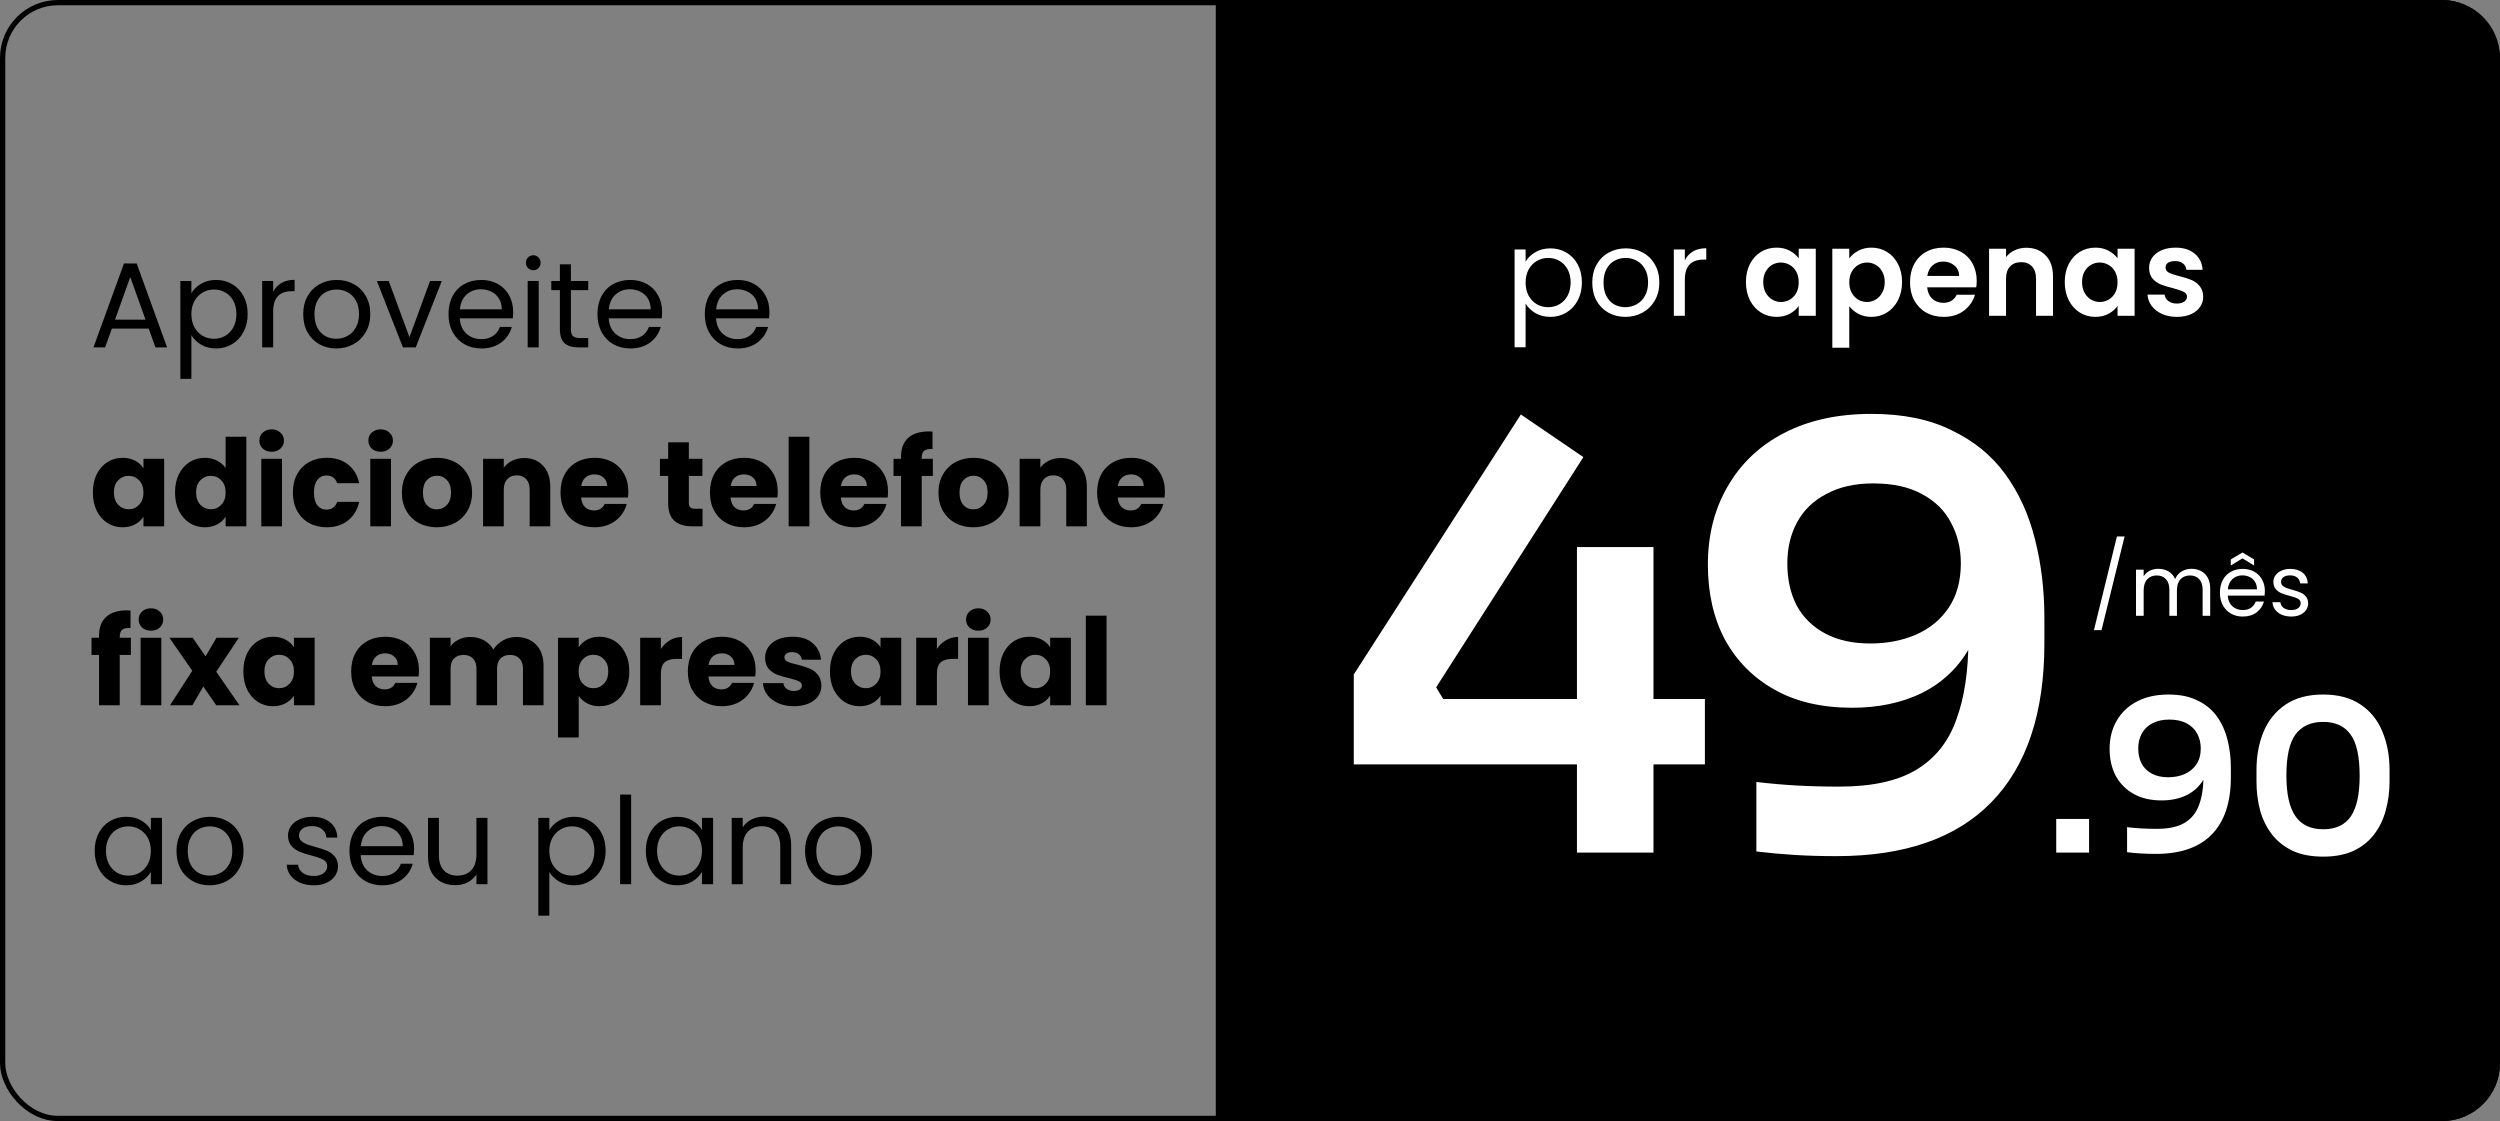 <?xml version="1.0" encoding="UTF-8"?> <svg xmlns="http://www.w3.org/2000/svg" width="475" height="213" viewBox="0 0 475 213" fill="none"><rect x="0" y="0" width="475" height="213" fill="#808080" stroke="none"/><rect x="0.5" y="0.5" width="474" height="212" rx="10.5" stroke="black"></rect><path d="M231.5 0.5H464C469.799 0.5 474.5 5.201 474.5 11V202C474.5 207.799 469.799 212.5 464 212.5H231.5V0.5Z" fill="black" stroke="black"></path><path d="M28.247 62.435H21.255L19.967 66H17.759L23.555 50.061H25.97L31.743 66H29.535L28.247 62.435ZM27.649 60.733L24.751 52.637L21.853 60.733H27.649ZM36.362 55.719C36.776 54.998 37.389 54.4 38.202 53.925C39.03 53.434 39.988 53.189 41.077 53.189C42.196 53.189 43.208 53.457 44.113 53.994C45.033 54.531 45.754 55.29 46.275 56.271C46.796 57.237 47.057 58.364 47.057 59.652C47.057 60.925 46.796 62.059 46.275 63.056C45.754 64.053 45.033 64.827 44.113 65.379C43.208 65.931 42.196 66.207 41.077 66.207C40.004 66.207 39.053 65.969 38.225 65.494C37.412 65.003 36.791 64.398 36.362 63.677V71.98H34.269V53.396H36.362V55.719ZM44.918 59.652C44.918 58.701 44.726 57.873 44.343 57.168C43.96 56.463 43.438 55.926 42.779 55.558C42.135 55.19 41.422 55.006 40.64 55.006C39.873 55.006 39.16 55.198 38.501 55.581C37.857 55.949 37.336 56.493 36.937 57.214C36.554 57.919 36.362 58.74 36.362 59.675C36.362 60.626 36.554 61.461 36.937 62.182C37.336 62.887 37.857 63.432 38.501 63.815C39.16 64.183 39.873 64.367 40.64 64.367C41.422 64.367 42.135 64.183 42.779 63.815C43.438 63.432 43.96 62.887 44.343 62.182C44.726 61.461 44.918 60.618 44.918 59.652ZM51.905 55.443C52.273 54.722 52.794 54.163 53.469 53.764C54.159 53.365 54.995 53.166 55.976 53.166V55.328H55.424C53.078 55.328 51.905 56.601 51.905 59.146V66H49.812V53.396H51.905V55.443ZM63.889 66.207C62.708 66.207 61.635 65.939 60.669 65.402C59.718 64.865 58.967 64.106 58.415 63.125C57.878 62.128 57.61 60.978 57.61 59.675C57.61 58.387 57.886 57.252 58.438 56.271C59.005 55.274 59.772 54.515 60.738 53.994C61.704 53.457 62.785 53.189 63.981 53.189C65.177 53.189 66.258 53.457 67.224 53.994C68.19 54.515 68.949 55.267 69.501 56.248C70.068 57.229 70.352 58.372 70.352 59.675C70.352 60.978 70.061 62.128 69.478 63.125C68.911 64.106 68.136 64.865 67.155 65.402C66.174 65.939 65.085 66.207 63.889 66.207ZM63.889 64.367C64.64 64.367 65.346 64.191 66.005 63.838C66.664 63.485 67.193 62.956 67.592 62.251C68.006 61.546 68.213 60.687 68.213 59.675C68.213 58.663 68.014 57.804 67.615 57.099C67.216 56.394 66.695 55.872 66.051 55.535C65.407 55.182 64.709 55.006 63.958 55.006C63.191 55.006 62.486 55.182 61.842 55.535C61.213 55.872 60.707 56.394 60.324 57.099C59.941 57.804 59.749 58.663 59.749 59.675C59.749 60.702 59.933 61.569 60.301 62.274C60.684 62.979 61.19 63.508 61.819 63.861C62.448 64.198 63.138 64.367 63.889 64.367ZM77.796 64.068L81.706 53.396H83.937L78.992 66H76.554L71.609 53.396H73.863L77.796 64.068ZM97.497 59.215C97.497 59.614 97.474 60.035 97.428 60.48H87.354C87.43 61.722 87.852 62.696 88.619 63.401C89.401 64.091 90.344 64.436 91.448 64.436C92.352 64.436 93.104 64.229 93.702 63.815C94.315 63.386 94.744 62.818 94.99 62.113H97.244C96.906 63.324 96.232 64.313 95.22 65.08C94.208 65.831 92.95 66.207 91.448 66.207C90.252 66.207 89.178 65.939 88.228 65.402C87.292 64.865 86.556 64.106 86.02 63.125C85.483 62.128 85.215 60.978 85.215 59.675C85.215 58.372 85.475 57.229 85.997 56.248C86.518 55.267 87.246 54.515 88.182 53.994C89.132 53.457 90.221 53.189 91.448 53.189C92.644 53.189 93.702 53.45 94.622 53.971C95.542 54.492 96.247 55.213 96.738 56.133C97.244 57.038 97.497 58.065 97.497 59.215ZM95.335 58.778C95.335 57.981 95.158 57.298 94.806 56.731C94.453 56.148 93.97 55.711 93.357 55.42C92.759 55.113 92.092 54.96 91.356 54.96C90.298 54.96 89.393 55.297 88.642 55.972C87.906 56.647 87.484 57.582 87.377 58.778H95.335ZM101.34 51.349C100.942 51.349 100.604 51.211 100.328 50.935C100.052 50.659 99.914 50.322 99.914 49.923C99.914 49.524 100.052 49.187 100.328 48.911C100.604 48.635 100.942 48.497 101.34 48.497C101.724 48.497 102.046 48.635 102.306 48.911C102.582 49.187 102.72 49.524 102.72 49.923C102.72 50.322 102.582 50.659 102.306 50.935C102.046 51.211 101.724 51.349 101.34 51.349ZM102.352 53.396V66H100.259V53.396H102.352ZM108.472 55.121V62.55C108.472 63.163 108.603 63.6 108.863 63.861C109.124 64.106 109.576 64.229 110.22 64.229H111.761V66H109.875C108.71 66 107.836 65.732 107.253 65.195C106.671 64.658 106.379 63.777 106.379 62.55V55.121H104.746V53.396H106.379V50.222H108.472V53.396H111.761V55.121H108.472ZM125.797 59.215C125.797 59.614 125.774 60.035 125.728 60.48H115.654C115.731 61.722 116.153 62.696 116.919 63.401C117.701 64.091 118.644 64.436 119.748 64.436C120.653 64.436 121.404 64.229 122.002 63.815C122.616 63.386 123.045 62.818 123.29 62.113H125.544C125.207 63.324 124.532 64.313 123.52 65.08C122.508 65.831 121.251 66.207 119.748 66.207C118.552 66.207 117.479 65.939 116.528 65.402C115.593 64.865 114.857 64.106 114.32 63.125C113.784 62.128 113.515 60.978 113.515 59.675C113.515 58.372 113.776 57.229 114.297 56.248C114.819 55.267 115.547 54.515 116.482 53.994C117.433 53.457 118.522 53.189 119.748 53.189C120.944 53.189 122.002 53.45 122.922 53.971C123.842 54.492 124.548 55.213 125.038 56.133C125.544 57.038 125.797 58.065 125.797 59.215ZM123.635 58.778C123.635 57.981 123.459 57.298 123.106 56.731C122.754 56.148 122.271 55.711 121.657 55.42C121.059 55.113 120.392 54.96 119.656 54.96C118.598 54.96 117.694 55.297 116.942 55.972C116.206 56.647 115.785 57.582 115.677 58.778H123.635ZM146.192 59.215C146.192 59.614 146.169 60.035 146.123 60.48H136.049C136.126 61.722 136.547 62.696 137.314 63.401C138.096 64.091 139.039 64.436 140.143 64.436C141.048 64.436 141.799 64.229 142.397 63.815C143.01 63.386 143.44 62.818 143.685 62.113H145.939C145.602 63.324 144.927 64.313 143.915 65.08C142.903 65.831 141.646 66.207 140.143 66.207C138.947 66.207 137.874 65.939 136.923 65.402C135.988 64.865 135.252 64.106 134.715 63.125C134.178 62.128 133.91 60.978 133.91 59.675C133.91 58.372 134.171 57.229 134.692 56.248C135.213 55.267 135.942 54.515 136.877 53.994C137.828 53.457 138.916 53.189 140.143 53.189C141.339 53.189 142.397 53.45 143.317 53.971C144.237 54.492 144.942 55.213 145.433 56.133C145.939 57.038 146.192 58.065 146.192 59.215ZM144.03 58.778C144.03 57.981 143.854 57.298 143.501 56.731C143.148 56.148 142.665 55.711 142.052 55.42C141.454 55.113 140.787 54.96 140.051 54.96C138.993 54.96 138.088 55.297 137.337 55.972C136.601 56.647 136.179 57.582 136.072 58.778H144.03ZM17.644 93.56C17.644 92.241 17.889 91.084 18.38 90.087C18.886 89.09 19.568 88.324 20.427 87.787C21.286 87.25 22.244 86.982 23.302 86.982C24.207 86.982 24.996 87.166 25.671 87.534C26.361 87.902 26.89 88.385 27.258 88.983V87.166H31.191V100H27.258V98.183C26.875 98.781 26.338 99.264 25.648 99.632C24.973 100 24.184 100.184 23.279 100.184C22.236 100.184 21.286 99.916 20.427 99.379C19.568 98.827 18.886 98.053 18.38 97.056C17.889 96.044 17.644 94.879 17.644 93.56ZM27.258 93.583C27.258 92.602 26.982 91.827 26.43 91.26C25.893 90.693 25.234 90.409 24.452 90.409C23.67 90.409 23.003 90.693 22.451 91.26C21.914 91.812 21.646 92.579 21.646 93.56C21.646 94.541 21.914 95.323 22.451 95.906C23.003 96.473 23.67 96.757 24.452 96.757C25.234 96.757 25.893 96.473 26.43 95.906C26.982 95.339 27.258 94.564 27.258 93.583ZM33.254 93.56C33.254 92.241 33.5 91.084 33.99 90.087C34.496 89.09 35.179 88.324 36.037 87.787C36.896 87.25 37.854 86.982 38.912 86.982C39.756 86.982 40.522 87.158 41.212 87.511C41.918 87.864 42.47 88.339 42.868 88.937V82.98H46.801V100H42.868V98.16C42.5 98.773 41.971 99.264 41.281 99.632C40.607 100 39.817 100.184 38.912 100.184C37.854 100.184 36.896 99.916 36.037 99.379C35.179 98.827 34.496 98.053 33.99 97.056C33.5 96.044 33.254 94.879 33.254 93.56ZM42.868 93.583C42.868 92.602 42.592 91.827 42.04 91.26C41.504 90.693 40.844 90.409 40.062 90.409C39.28 90.409 38.613 90.693 38.061 91.26C37.525 91.812 37.256 92.579 37.256 93.56C37.256 94.541 37.525 95.323 38.061 95.906C38.613 96.473 39.28 96.757 40.062 96.757C40.844 96.757 41.504 96.473 42.04 95.906C42.592 95.339 42.868 94.564 42.868 93.583ZM51.625 85.832C50.935 85.832 50.367 85.633 49.923 85.234C49.493 84.82 49.279 84.314 49.279 83.716C49.279 83.103 49.493 82.597 49.923 82.198C50.367 81.784 50.935 81.577 51.625 81.577C52.299 81.577 52.851 81.784 53.281 82.198C53.725 82.597 53.948 83.103 53.948 83.716C53.948 84.314 53.725 84.82 53.281 85.234C52.851 85.633 52.299 85.832 51.625 85.832ZM53.58 87.166V100H49.647V87.166H53.58ZM55.648 93.583C55.648 92.249 55.916 91.084 56.453 90.087C57.005 89.09 57.764 88.324 58.73 87.787C59.711 87.25 60.831 86.982 62.088 86.982C63.698 86.982 65.04 87.404 66.113 88.247C67.202 89.09 67.915 90.279 68.252 91.812H64.066C63.713 90.831 63.031 90.34 62.019 90.34C61.298 90.34 60.723 90.624 60.294 91.191C59.865 91.743 59.65 92.54 59.65 93.583C59.65 94.626 59.865 95.431 60.294 95.998C60.723 96.55 61.298 96.826 62.019 96.826C63.031 96.826 63.713 96.335 64.066 95.354H68.252C67.915 96.857 67.202 98.037 66.113 98.896C65.024 99.755 63.683 100.184 62.088 100.184C60.831 100.184 59.711 99.916 58.73 99.379C57.764 98.842 57.005 98.076 56.453 97.079C55.916 96.082 55.648 94.917 55.648 93.583ZM72.334 85.832C71.644 85.832 71.076 85.633 70.632 85.234C70.202 84.82 69.988 84.314 69.988 83.716C69.988 83.103 70.202 82.597 70.632 82.198C71.076 81.784 71.644 81.577 72.334 81.577C73.008 81.577 73.56 81.784 73.99 82.198C74.434 82.597 74.657 83.103 74.657 83.716C74.657 84.314 74.434 84.82 73.99 85.234C73.56 85.633 73.008 85.832 72.334 85.832ZM74.289 87.166V100H70.356V87.166H74.289ZM82.981 100.184C81.724 100.184 80.589 99.916 79.577 99.379C78.58 98.842 77.791 98.076 77.208 97.079C76.641 96.082 76.357 94.917 76.357 93.583C76.357 92.264 76.648 91.107 77.231 90.11C77.814 89.098 78.611 88.324 79.623 87.787C80.635 87.25 81.77 86.982 83.027 86.982C84.284 86.982 85.419 87.25 86.431 87.787C87.443 88.324 88.24 89.098 88.823 90.11C89.406 91.107 89.697 92.264 89.697 93.583C89.697 94.902 89.398 96.067 88.8 97.079C88.217 98.076 87.412 98.842 86.385 99.379C85.373 99.916 84.238 100.184 82.981 100.184ZM82.981 96.78C83.732 96.78 84.369 96.504 84.89 95.952C85.427 95.4 85.695 94.61 85.695 93.583C85.695 92.556 85.434 91.766 84.913 91.214C84.407 90.662 83.778 90.386 83.027 90.386C82.26 90.386 81.624 90.662 81.118 91.214C80.612 91.751 80.359 92.54 80.359 93.583C80.359 94.61 80.604 95.4 81.095 95.952C81.601 96.504 82.23 96.78 82.981 96.78ZM99.603 87.028C101.106 87.028 102.302 87.519 103.191 88.5C104.096 89.466 104.548 90.8 104.548 92.502V100H100.638V93.031C100.638 92.172 100.416 91.505 99.971 91.03C99.527 90.555 98.929 90.317 98.177 90.317C97.426 90.317 96.828 90.555 96.383 91.03C95.939 91.505 95.716 92.172 95.716 93.031V100H91.783V87.166H95.716V88.868C96.115 88.301 96.652 87.856 97.326 87.534C98.001 87.197 98.76 87.028 99.603 87.028ZM119.379 93.376C119.379 93.744 119.356 94.127 119.31 94.526H110.409C110.471 95.323 110.724 95.937 111.168 96.366C111.628 96.78 112.188 96.987 112.847 96.987C113.829 96.987 114.511 96.573 114.894 95.745H119.08C118.866 96.588 118.475 97.347 117.907 98.022C117.355 98.697 116.658 99.226 115.814 99.609C114.971 99.992 114.028 100.184 112.985 100.184C111.728 100.184 110.609 99.916 109.627 99.379C108.646 98.842 107.879 98.076 107.327 97.079C106.775 96.082 106.499 94.917 106.499 93.583C106.499 92.249 106.768 91.084 107.304 90.087C107.856 89.09 108.623 88.324 109.604 87.787C110.586 87.25 111.713 86.982 112.985 86.982C114.227 86.982 115.331 87.243 116.297 87.764C117.263 88.285 118.015 89.029 118.551 89.995C119.103 90.961 119.379 92.088 119.379 93.376ZM115.354 92.341C115.354 91.666 115.124 91.13 114.664 90.731C114.204 90.332 113.629 90.133 112.939 90.133C112.28 90.133 111.72 90.325 111.26 90.708C110.816 91.091 110.54 91.636 110.432 92.341H115.354ZM133.481 96.665V100H131.48C130.054 100 128.943 99.655 128.145 98.965C127.348 98.26 126.949 97.117 126.949 95.538V90.432H125.385V87.166H126.949V84.038H130.882V87.166H133.458V90.432H130.882V95.584C130.882 95.967 130.974 96.243 131.158 96.412C131.342 96.581 131.649 96.665 132.078 96.665H133.481ZM147.77 93.376C147.77 93.744 147.747 94.127 147.701 94.526H138.8C138.861 95.323 139.114 95.937 139.559 96.366C140.019 96.78 140.579 96.987 141.238 96.987C142.219 96.987 142.902 96.573 143.285 95.745H147.471C147.256 96.588 146.865 97.347 146.298 98.022C145.746 98.697 145.048 99.226 144.205 99.609C143.362 99.992 142.419 100.184 141.376 100.184C140.119 100.184 138.999 99.916 138.018 99.379C137.037 98.842 136.27 98.076 135.718 97.079C135.166 96.082 134.89 94.917 134.89 93.583C134.89 92.249 135.158 91.084 135.695 90.087C136.247 89.09 137.014 88.324 137.995 87.787C138.976 87.25 140.103 86.982 141.376 86.982C142.618 86.982 143.722 87.243 144.688 87.764C145.654 88.285 146.405 89.029 146.942 89.995C147.494 90.961 147.77 92.088 147.77 93.376ZM143.745 92.341C143.745 91.666 143.515 91.13 143.055 90.731C142.595 90.332 142.02 90.133 141.33 90.133C140.671 90.133 140.111 90.325 139.651 90.708C139.206 91.091 138.93 91.636 138.823 92.341H143.745ZM153.778 82.98V100H149.845V82.98H153.778ZM168.726 93.376C168.726 93.744 168.703 94.127 168.657 94.526H159.756C159.817 95.323 160.07 95.937 160.515 96.366C160.975 96.78 161.535 96.987 162.194 96.987C163.175 96.987 163.858 96.573 164.241 95.745H168.427C168.212 96.588 167.821 97.347 167.254 98.022C166.702 98.697 166.004 99.226 165.161 99.609C164.318 99.992 163.375 100.184 162.332 100.184C161.075 100.184 159.955 99.916 158.974 99.379C157.993 98.842 157.226 98.076 156.674 97.079C156.122 96.082 155.846 94.917 155.846 93.583C155.846 92.249 156.114 91.084 156.651 90.087C157.203 89.09 157.97 88.324 158.951 87.787C159.932 87.25 161.059 86.982 162.332 86.982C163.574 86.982 164.678 87.243 165.644 87.764C166.61 88.285 167.361 89.029 167.898 89.995C168.45 90.961 168.726 92.088 168.726 93.376ZM164.701 92.341C164.701 91.666 164.471 91.13 164.011 90.731C163.551 90.332 162.976 90.133 162.286 90.133C161.627 90.133 161.067 90.325 160.607 90.708C160.162 91.091 159.886 91.636 159.779 92.341H164.701ZM177.241 90.432H175.125V100H171.192V90.432H169.766V87.166H171.192V86.798C171.192 85.219 171.644 84.023 172.549 83.21C173.454 82.382 174.78 81.968 176.528 81.968C176.819 81.968 177.034 81.976 177.172 81.991V85.326C176.421 85.28 175.892 85.387 175.585 85.648C175.278 85.909 175.125 86.376 175.125 87.051V87.166H177.241V90.432ZM184.931 100.184C183.674 100.184 182.539 99.916 181.527 99.379C180.53 98.842 179.741 98.076 179.158 97.079C178.591 96.082 178.307 94.917 178.307 93.583C178.307 92.264 178.598 91.107 179.181 90.11C179.764 89.098 180.561 88.324 181.573 87.787C182.585 87.25 183.72 86.982 184.977 86.982C186.234 86.982 187.369 87.25 188.381 87.787C189.393 88.324 190.19 89.098 190.773 90.11C191.356 91.107 191.647 92.264 191.647 93.583C191.647 94.902 191.348 96.067 190.75 97.079C190.167 98.076 189.362 98.842 188.335 99.379C187.323 99.916 186.188 100.184 184.931 100.184ZM184.931 96.78C185.682 96.78 186.319 96.504 186.84 95.952C187.377 95.4 187.645 94.61 187.645 93.583C187.645 92.556 187.384 91.766 186.863 91.214C186.357 90.662 185.728 90.386 184.977 90.386C184.21 90.386 183.574 90.662 183.068 91.214C182.562 91.751 182.309 92.54 182.309 93.583C182.309 94.61 182.554 95.4 183.045 95.952C183.551 96.504 184.18 96.78 184.931 96.78ZM201.554 87.028C203.056 87.028 204.252 87.519 205.142 88.5C206.046 89.466 206.499 90.8 206.499 92.502V100H202.589V93.031C202.589 92.172 202.366 91.505 201.922 91.03C201.477 90.555 200.879 90.317 200.128 90.317C199.376 90.317 198.778 90.555 198.334 91.03C197.889 91.505 197.667 92.172 197.667 93.031V100H193.734V87.166H197.667V88.868C198.065 88.301 198.602 87.856 199.277 87.534C199.951 87.197 200.71 87.028 201.554 87.028ZM221.33 93.376C221.33 93.744 221.307 94.127 221.261 94.526H212.36C212.421 95.323 212.674 95.937 213.119 96.366C213.579 96.78 214.138 96.987 214.798 96.987C215.779 96.987 216.461 96.573 216.845 95.745H221.031C220.816 96.588 220.425 97.347 219.858 98.022C219.306 98.697 218.608 99.226 217.765 99.609C216.921 99.992 215.978 100.184 214.936 100.184C213.678 100.184 212.559 99.916 211.578 99.379C210.596 98.842 209.83 98.076 209.278 97.079C208.726 96.082 208.45 94.917 208.45 93.583C208.45 92.249 208.718 91.084 209.255 90.087C209.807 89.09 210.573 88.324 211.555 87.787C212.536 87.25 213.663 86.982 214.936 86.982C216.178 86.982 217.282 87.243 218.248 87.764C219.214 88.285 219.965 89.029 220.502 89.995C221.054 90.961 221.33 92.088 221.33 93.376ZM217.305 92.341C217.305 91.666 217.075 91.13 216.615 90.731C216.155 90.332 215.58 90.133 214.89 90.133C214.23 90.133 213.671 90.325 213.211 90.708C212.766 91.091 212.49 91.636 212.383 92.341H217.305ZM24.866 124.432H22.75V134H18.817V124.432H17.391V121.166H18.817V120.798C18.817 119.219 19.269 118.023 20.174 117.21C21.079 116.382 22.405 115.968 24.153 115.968C24.444 115.968 24.659 115.976 24.797 115.991V119.326C24.046 119.28 23.517 119.387 23.21 119.648C22.903 119.909 22.75 120.376 22.75 121.051V121.166H24.866V124.432ZM28.692 119.832C28.002 119.832 27.435 119.633 26.99 119.234C26.561 118.82 26.346 118.314 26.346 117.716C26.346 117.103 26.561 116.597 26.99 116.198C27.435 115.784 28.002 115.577 28.692 115.577C29.367 115.577 29.919 115.784 30.348 116.198C30.793 116.597 31.015 117.103 31.015 117.716C31.015 118.314 30.793 118.82 30.348 119.234C29.919 119.633 29.367 119.832 28.692 119.832ZM30.647 121.166V134H26.714V121.166H30.647ZM41.087 134L38.626 130.435L36.556 134H32.301L36.533 127.445L32.186 121.166H36.602L39.063 124.708L41.133 121.166H45.388L41.087 127.629L45.503 134H41.087ZM46.237 127.56C46.237 126.241 46.482 125.084 46.973 124.087C47.479 123.09 48.161 122.324 49.02 121.787C49.878 121.25 50.837 120.982 51.895 120.982C52.799 120.982 53.589 121.166 54.264 121.534C54.954 121.902 55.483 122.385 55.851 122.983V121.166H59.784V134H55.851V132.183C55.467 132.781 54.931 133.264 54.241 133.632C53.566 134 52.776 134.184 51.872 134.184C50.829 134.184 49.878 133.916 49.02 133.379C48.161 132.827 47.479 132.053 46.973 131.056C46.482 130.044 46.237 128.879 46.237 127.56ZM55.851 127.583C55.851 126.602 55.575 125.827 55.023 125.26C54.486 124.693 53.827 124.409 53.045 124.409C52.263 124.409 51.596 124.693 51.044 125.26C50.507 125.812 50.239 126.579 50.239 127.56C50.239 128.541 50.507 129.323 51.044 129.906C51.596 130.473 52.263 130.757 53.045 130.757C53.827 130.757 54.486 130.473 55.023 129.906C55.575 129.339 55.851 128.564 55.851 127.583ZM79.601 127.376C79.601 127.744 79.578 128.127 79.532 128.526H70.631C70.692 129.323 70.945 129.937 71.39 130.366C71.85 130.78 72.41 130.987 73.069 130.987C74.05 130.987 74.733 130.573 75.116 129.745H79.302C79.088 130.588 78.697 131.347 78.129 132.022C77.577 132.697 76.879 133.226 76.036 133.609C75.193 133.992 74.25 134.184 73.207 134.184C71.95 134.184 70.831 133.916 69.849 133.379C68.868 132.842 68.101 132.076 67.549 131.079C66.997 130.082 66.721 128.917 66.721 127.583C66.721 126.249 66.99 125.084 67.526 124.087C68.078 123.09 68.845 122.324 69.826 121.787C70.808 121.25 71.934 120.982 73.207 120.982C74.449 120.982 75.553 121.243 76.519 121.764C77.485 122.285 78.237 123.029 78.773 123.995C79.325 124.961 79.601 126.088 79.601 127.376ZM75.576 126.341C75.576 125.666 75.346 125.13 74.886 124.731C74.426 124.332 73.851 124.133 73.161 124.133C72.502 124.133 71.942 124.325 71.482 124.708C71.037 125.091 70.761 125.636 70.654 126.341H75.576ZM98.052 121.028C99.647 121.028 100.912 121.511 101.847 122.477C102.798 123.443 103.273 124.785 103.273 126.502V134H99.363V127.031C99.363 126.203 99.141 125.567 98.696 125.122C98.267 124.662 97.669 124.432 96.902 124.432C96.135 124.432 95.53 124.662 95.085 125.122C94.656 125.567 94.441 126.203 94.441 127.031V134H90.531V127.031C90.531 126.203 90.309 125.567 89.864 125.122C89.435 124.662 88.837 124.432 88.07 124.432C87.303 124.432 86.698 124.662 86.253 125.122C85.824 125.567 85.609 126.203 85.609 127.031V134H81.676V121.166H85.609V122.776C86.008 122.239 86.529 121.818 87.173 121.511C87.817 121.189 88.545 121.028 89.358 121.028C90.324 121.028 91.183 121.235 91.934 121.649C92.701 122.063 93.299 122.653 93.728 123.42C94.173 122.715 94.778 122.14 95.545 121.695C96.312 121.25 97.147 121.028 98.052 121.028ZM109.957 122.983C110.34 122.385 110.869 121.902 111.544 121.534C112.218 121.166 113.008 120.982 113.913 120.982C114.971 120.982 115.929 121.25 116.788 121.787C117.646 122.324 118.321 123.09 118.812 124.087C119.318 125.084 119.571 126.241 119.571 127.56C119.571 128.879 119.318 130.044 118.812 131.056C118.321 132.053 117.646 132.827 116.788 133.379C115.929 133.916 114.971 134.184 113.913 134.184C113.023 134.184 112.234 134 111.544 133.632C110.869 133.264 110.34 132.789 109.957 132.206V140.118H106.024V121.166H109.957V122.983ZM115.569 127.56C115.569 126.579 115.293 125.812 114.741 125.26C114.204 124.693 113.537 124.409 112.74 124.409C111.958 124.409 111.291 124.693 110.739 125.26C110.202 125.827 109.934 126.602 109.934 127.583C109.934 128.564 110.202 129.339 110.739 129.906C111.291 130.473 111.958 130.757 112.74 130.757C113.522 130.757 114.189 130.473 114.741 129.906C115.293 129.323 115.569 128.541 115.569 127.56ZM125.567 123.305C126.027 122.6 126.602 122.048 127.292 121.649C127.982 121.235 128.749 121.028 129.592 121.028V125.191H128.511C127.53 125.191 126.794 125.406 126.303 125.835C125.812 126.249 125.567 126.985 125.567 128.043V134H121.634V121.166H125.567V123.305ZM143.57 127.376C143.57 127.744 143.547 128.127 143.501 128.526H134.6C134.661 129.323 134.914 129.937 135.359 130.366C135.819 130.78 136.379 130.987 137.038 130.987C138.019 130.987 138.702 130.573 139.085 129.745H143.271C143.056 130.588 142.665 131.347 142.098 132.022C141.546 132.697 140.848 133.226 140.005 133.609C139.162 133.992 138.219 134.184 137.176 134.184C135.919 134.184 134.799 133.916 133.818 133.379C132.837 132.842 132.07 132.076 131.518 131.079C130.966 130.082 130.69 128.917 130.69 127.583C130.69 126.249 130.958 125.084 131.495 124.087C132.047 123.09 132.814 122.324 133.795 121.787C134.776 121.25 135.903 120.982 137.176 120.982C138.418 120.982 139.522 121.243 140.488 121.764C141.454 122.285 142.205 123.029 142.742 123.995C143.294 124.961 143.57 126.088 143.57 127.376ZM139.545 126.341C139.545 125.666 139.315 125.13 138.855 124.731C138.395 124.332 137.82 124.133 137.13 124.133C136.471 124.133 135.911 124.325 135.451 124.708C135.006 125.091 134.73 125.636 134.623 126.341H139.545ZM150.866 134.184C149.746 134.184 148.75 133.992 147.876 133.609C147.002 133.226 146.312 132.704 145.806 132.045C145.3 131.37 145.016 130.619 144.955 129.791H148.842C148.888 130.236 149.095 130.596 149.463 130.872C149.831 131.148 150.283 131.286 150.82 131.286C151.31 131.286 151.686 131.194 151.947 131.01C152.223 130.811 152.361 130.558 152.361 130.251C152.361 129.883 152.169 129.615 151.786 129.446C151.402 129.262 150.781 129.063 149.923 128.848C149.003 128.633 148.236 128.411 147.623 128.181C147.009 127.936 146.48 127.56 146.036 127.054C145.591 126.533 145.369 125.835 145.369 124.961C145.369 124.225 145.568 123.558 145.967 122.96C146.381 122.347 146.979 121.864 147.761 121.511C148.558 121.158 149.501 120.982 150.59 120.982C152.2 120.982 153.465 121.381 154.385 122.178C155.32 122.975 155.857 124.033 155.995 125.352H152.361C152.299 124.907 152.1 124.555 151.763 124.294C151.441 124.033 151.011 123.903 150.475 123.903C150.015 123.903 149.662 123.995 149.417 124.179C149.171 124.348 149.049 124.585 149.049 124.892C149.049 125.26 149.24 125.536 149.624 125.72C150.022 125.904 150.636 126.088 151.464 126.272C152.414 126.517 153.189 126.763 153.787 127.008C154.385 127.238 154.906 127.621 155.351 128.158C155.811 128.679 156.048 129.385 156.064 130.274C156.064 131.025 155.849 131.7 155.42 132.298C155.006 132.881 154.4 133.341 153.603 133.678C152.821 134.015 151.908 134.184 150.866 134.184ZM157.688 127.56C157.688 126.241 157.933 125.084 158.424 124.087C158.93 123.09 159.612 122.324 160.471 121.787C161.33 121.25 162.288 120.982 163.346 120.982C164.251 120.982 165.04 121.166 165.715 121.534C166.405 121.902 166.934 122.385 167.302 122.983V121.166H171.235V134H167.302V132.183C166.919 132.781 166.382 133.264 165.692 133.632C165.017 134 164.228 134.184 163.323 134.184C162.28 134.184 161.33 133.916 160.471 133.379C159.612 132.827 158.93 132.053 158.424 131.056C157.933 130.044 157.688 128.879 157.688 127.56ZM167.302 127.583C167.302 126.602 167.026 125.827 166.474 125.26C165.937 124.693 165.278 124.409 164.496 124.409C163.714 124.409 163.047 124.693 162.495 125.26C161.958 125.812 161.69 126.579 161.69 127.56C161.69 128.541 161.958 129.323 162.495 129.906C163.047 130.473 163.714 130.757 164.496 130.757C165.278 130.757 165.937 130.473 166.474 129.906C167.026 129.339 167.302 128.564 167.302 127.583ZM178.013 123.305C178.473 122.6 179.048 122.048 179.738 121.649C180.428 121.235 181.195 121.028 182.038 121.028V125.191H180.957C179.976 125.191 179.24 125.406 178.749 125.835C178.259 126.249 178.013 126.985 178.013 128.043V134H174.08V121.166H178.013V123.305ZM185.896 119.832C185.206 119.832 184.639 119.633 184.194 119.234C183.765 118.82 183.55 118.314 183.55 117.716C183.55 117.103 183.765 116.597 184.194 116.198C184.639 115.784 185.206 115.577 185.896 115.577C186.571 115.577 187.123 115.784 187.552 116.198C187.997 116.597 188.219 117.103 188.219 117.716C188.219 118.314 187.997 118.82 187.552 119.234C187.123 119.633 186.571 119.832 185.896 119.832ZM187.851 121.166V134H183.918V121.166H187.851ZM189.919 127.56C189.919 126.241 190.165 125.084 190.655 124.087C191.161 123.09 191.844 122.324 192.702 121.787C193.561 121.25 194.519 120.982 195.577 120.982C196.482 120.982 197.272 121.166 197.946 121.534C198.636 121.902 199.165 122.385 199.533 122.983V121.166H203.466V134H199.533V132.183C199.15 132.781 198.613 133.264 197.923 133.632C197.249 134 196.459 134.184 195.554 134.184C194.512 134.184 193.561 133.916 192.702 133.379C191.844 132.827 191.161 132.053 190.655 131.056C190.165 130.044 189.919 128.879 189.919 127.56ZM199.533 127.583C199.533 126.602 199.257 125.827 198.705 125.26C198.169 124.693 197.509 124.409 196.727 124.409C195.945 124.409 195.278 124.693 194.726 125.26C194.19 125.812 193.921 126.579 193.921 127.56C193.921 128.541 194.19 129.323 194.726 129.906C195.278 130.473 195.945 130.757 196.727 130.757C197.509 130.757 198.169 130.473 198.705 129.906C199.257 129.339 199.533 128.564 199.533 127.583ZM210.245 116.98V134H206.312V116.98H210.245ZM17.989 161.652C17.989 160.364 18.25 159.237 18.771 158.271C19.292 157.29 20.005 156.531 20.91 155.994C21.83 155.457 22.85 155.189 23.969 155.189C25.073 155.189 26.031 155.427 26.844 155.902C27.657 156.377 28.262 156.975 28.661 157.696V155.396H30.777V168H28.661V165.654C28.247 166.39 27.626 167.003 26.798 167.494C25.985 167.969 25.035 168.207 23.946 168.207C22.827 168.207 21.815 167.931 20.91 167.379C20.005 166.827 19.292 166.053 18.771 165.056C18.25 164.059 17.989 162.925 17.989 161.652ZM28.661 161.675C28.661 160.724 28.469 159.896 28.086 159.191C27.703 158.486 27.181 157.949 26.522 157.581C25.878 157.198 25.165 157.006 24.383 157.006C23.601 157.006 22.888 157.19 22.244 157.558C21.6 157.926 21.086 158.463 20.703 159.168C20.32 159.873 20.128 160.701 20.128 161.652C20.128 162.618 20.32 163.461 20.703 164.182C21.086 164.887 21.6 165.432 22.244 165.815C22.888 166.183 23.601 166.367 24.383 166.367C25.165 166.367 25.878 166.183 26.522 165.815C27.181 165.432 27.703 164.887 28.086 164.182C28.469 163.461 28.661 162.626 28.661 161.675ZM39.811 168.207C38.63 168.207 37.557 167.939 36.591 167.402C35.64 166.865 34.889 166.106 34.337 165.125C33.8 164.128 33.532 162.978 33.532 161.675C33.532 160.387 33.808 159.252 34.36 158.271C34.927 157.274 35.694 156.515 36.66 155.994C37.626 155.457 38.707 155.189 39.903 155.189C41.099 155.189 42.18 155.457 43.146 155.994C44.112 156.515 44.871 157.267 45.423 158.248C45.99 159.229 46.274 160.372 46.274 161.675C46.274 162.978 45.983 164.128 45.4 165.125C44.833 166.106 44.058 166.865 43.077 167.402C42.096 167.939 41.007 168.207 39.811 168.207ZM39.811 166.367C40.562 166.367 41.268 166.191 41.927 165.838C42.586 165.485 43.115 164.956 43.514 164.251C43.928 163.546 44.135 162.687 44.135 161.675C44.135 160.663 43.936 159.804 43.537 159.099C43.138 158.394 42.617 157.872 41.973 157.535C41.329 157.182 40.631 157.006 39.88 157.006C39.113 157.006 38.408 157.182 37.764 157.535C37.135 157.872 36.629 158.394 36.246 159.099C35.863 159.804 35.671 160.663 35.671 161.675C35.671 162.702 35.855 163.569 36.223 164.274C36.606 164.979 37.112 165.508 37.741 165.861C38.37 166.198 39.06 166.367 39.811 166.367ZM59.62 168.207C58.654 168.207 57.787 168.046 57.021 167.724C56.254 167.387 55.648 166.927 55.204 166.344C54.759 165.746 54.514 165.064 54.468 164.297H56.63C56.691 164.926 56.982 165.439 57.504 165.838C58.04 166.237 58.738 166.436 59.597 166.436C60.394 166.436 61.023 166.26 61.483 165.907C61.943 165.554 62.173 165.11 62.173 164.573C62.173 164.021 61.927 163.615 61.437 163.354C60.946 163.078 60.187 162.81 59.16 162.549C58.224 162.304 57.458 162.058 56.86 161.813C56.277 161.552 55.771 161.177 55.342 160.686C54.928 160.18 54.721 159.521 54.721 158.708C54.721 158.064 54.912 157.474 55.296 156.937C55.679 156.4 56.223 155.979 56.929 155.672C57.634 155.35 58.439 155.189 59.344 155.189C60.739 155.189 61.866 155.542 62.725 156.247C63.583 156.952 64.043 157.918 64.105 159.145H62.012C61.966 158.486 61.697 157.957 61.207 157.558C60.731 157.159 60.087 156.96 59.275 156.96C58.523 156.96 57.925 157.121 57.481 157.443C57.036 157.765 56.814 158.187 56.814 158.708C56.814 159.122 56.944 159.467 57.205 159.743C57.481 160.004 57.818 160.218 58.217 160.387C58.631 160.54 59.198 160.717 59.919 160.916C60.823 161.161 61.559 161.407 62.127 161.652C62.694 161.882 63.177 162.235 63.576 162.71C63.99 163.185 64.204 163.806 64.22 164.573C64.22 165.263 64.028 165.884 63.645 166.436C63.261 166.988 62.717 167.425 62.012 167.747C61.322 168.054 60.524 168.207 59.62 168.207ZM78.674 161.215C78.674 161.614 78.651 162.035 78.605 162.48H68.531C68.608 163.722 69.03 164.696 69.796 165.401C70.578 166.091 71.521 166.436 72.625 166.436C73.53 166.436 74.281 166.229 74.879 165.815C75.493 165.386 75.922 164.818 76.167 164.113H78.421C78.084 165.324 77.409 166.313 76.397 167.08C75.385 167.831 74.128 168.207 72.625 168.207C71.429 168.207 70.356 167.939 69.405 167.402C68.47 166.865 67.734 166.106 67.197 165.125C66.661 164.128 66.392 162.978 66.392 161.675C66.392 160.372 66.653 159.229 67.174 158.248C67.696 157.267 68.424 156.515 69.359 155.994C70.31 155.457 71.399 155.189 72.625 155.189C73.821 155.189 74.879 155.45 75.799 155.971C76.719 156.492 77.425 157.213 77.915 158.133C78.421 159.038 78.674 160.065 78.674 161.215ZM76.512 160.778C76.512 159.981 76.336 159.298 75.983 158.731C75.631 158.148 75.148 157.711 74.534 157.42C73.936 157.113 73.269 156.96 72.533 156.96C71.475 156.96 70.571 157.297 69.819 157.972C69.083 158.647 68.662 159.582 68.554 160.778H76.512ZM92.615 155.396V168H90.522V166.137C90.123 166.781 89.564 167.287 88.843 167.655C88.138 168.008 87.356 168.184 86.497 168.184C85.516 168.184 84.634 167.985 83.852 167.586C83.07 167.172 82.449 166.559 81.989 165.746C81.544 164.933 81.322 163.944 81.322 162.779V155.396H83.392V162.503C83.392 163.745 83.706 164.703 84.335 165.378C84.964 166.037 85.822 166.367 86.911 166.367C88.03 166.367 88.912 166.022 89.556 165.332C90.2 164.642 90.522 163.638 90.522 162.319V155.396H92.615ZM104.374 157.719C104.788 156.998 105.401 156.4 106.214 155.925C107.042 155.434 108 155.189 109.089 155.189C110.208 155.189 111.22 155.457 112.125 155.994C113.045 156.531 113.765 157.29 114.287 158.271C114.808 159.237 115.069 160.364 115.069 161.652C115.069 162.925 114.808 164.059 114.287 165.056C113.765 166.053 113.045 166.827 112.125 167.379C111.22 167.931 110.208 168.207 109.089 168.207C108.015 168.207 107.065 167.969 106.237 167.494C105.424 167.003 104.803 166.398 104.374 165.677V173.98H102.281V155.396H104.374V157.719ZM112.93 161.652C112.93 160.701 112.738 159.873 112.355 159.168C111.971 158.463 111.45 157.926 110.791 157.558C110.147 157.19 109.434 157.006 108.652 157.006C107.885 157.006 107.172 157.198 106.513 157.581C105.869 157.949 105.347 158.493 104.949 159.214C104.565 159.919 104.374 160.74 104.374 161.675C104.374 162.626 104.565 163.461 104.949 164.182C105.347 164.887 105.869 165.432 106.513 165.815C107.172 166.183 107.885 166.367 108.652 166.367C109.434 166.367 110.147 166.183 110.791 165.815C111.45 165.432 111.971 164.887 112.355 164.182C112.738 163.461 112.93 162.618 112.93 161.652ZM119.917 150.98V168H117.824V150.98H119.917ZM122.702 161.652C122.702 160.364 122.963 159.237 123.484 158.271C124.005 157.29 124.718 156.531 125.623 155.994C126.543 155.457 127.563 155.189 128.682 155.189C129.786 155.189 130.744 155.427 131.557 155.902C132.37 156.377 132.975 156.975 133.374 157.696V155.396H135.49V168H133.374V165.654C132.96 166.39 132.339 167.003 131.511 167.494C130.698 167.969 129.748 168.207 128.659 168.207C127.54 168.207 126.528 167.931 125.623 167.379C124.718 166.827 124.005 166.053 123.484 165.056C122.963 164.059 122.702 162.925 122.702 161.652ZM133.374 161.675C133.374 160.724 133.182 159.896 132.799 159.191C132.416 158.486 131.894 157.949 131.235 157.581C130.591 157.198 129.878 157.006 129.096 157.006C128.314 157.006 127.601 157.19 126.957 157.558C126.313 157.926 125.799 158.463 125.416 159.168C125.033 159.873 124.841 160.701 124.841 161.652C124.841 162.618 125.033 163.461 125.416 164.182C125.799 164.887 126.313 165.432 126.957 165.815C127.601 166.183 128.314 166.367 129.096 166.367C129.878 166.367 130.591 166.183 131.235 165.815C131.894 165.432 132.416 164.887 132.799 164.182C133.182 163.461 133.374 162.626 133.374 161.675ZM145.168 155.166C146.701 155.166 147.943 155.634 148.894 156.569C149.845 157.489 150.32 158.823 150.32 160.571V168H148.25V160.87C148.25 159.613 147.936 158.654 147.307 157.995C146.678 157.32 145.82 156.983 144.731 156.983C143.627 156.983 142.745 157.328 142.086 158.018C141.442 158.708 141.12 159.712 141.12 161.031V168H139.027V155.396H141.12V157.19C141.534 156.546 142.094 156.048 142.799 155.695C143.52 155.342 144.309 155.166 145.168 155.166ZM159.236 168.207C158.055 168.207 156.982 167.939 156.016 167.402C155.065 166.865 154.314 166.106 153.762 165.125C153.225 164.128 152.957 162.978 152.957 161.675C152.957 160.387 153.233 159.252 153.785 158.271C154.352 157.274 155.119 156.515 156.085 155.994C157.051 155.457 158.132 155.189 159.328 155.189C160.524 155.189 161.605 155.457 162.571 155.994C163.537 156.515 164.296 157.267 164.848 158.248C165.415 159.229 165.699 160.372 165.699 161.675C165.699 162.978 165.407 164.128 164.825 165.125C164.257 166.106 163.483 166.865 162.502 167.402C161.52 167.939 160.432 168.207 159.236 168.207ZM159.236 166.367C159.987 166.367 160.692 166.191 161.352 165.838C162.011 165.485 162.54 164.956 162.939 164.251C163.353 163.546 163.56 162.687 163.56 161.675C163.56 160.663 163.36 159.804 162.962 159.099C162.563 158.394 162.042 157.872 161.398 157.535C160.754 157.182 160.056 157.006 159.305 157.006C158.538 157.006 157.833 157.182 157.189 157.535C156.56 157.872 156.054 158.394 155.671 159.099C155.287 159.804 155.096 160.663 155.096 161.675C155.096 162.702 155.28 163.569 155.648 164.274C156.031 164.979 156.537 165.508 157.166 165.861C157.794 166.198 158.484 166.367 159.236 166.367Z" fill="black"></path><path d="M289.864 49.719C290.278 48.998 290.891 48.4 291.704 47.925C292.532 47.434 293.49 47.189 294.579 47.189C295.698 47.189 296.71 47.457 297.615 47.994C298.535 48.531 299.256 49.29 299.777 50.271C300.298 51.237 300.559 52.364 300.559 53.652C300.559 54.925 300.298 56.059 299.777 57.056C299.256 58.053 298.535 58.827 297.615 59.379C296.71 59.931 295.698 60.207 294.579 60.207C293.506 60.207 292.555 59.969 291.727 59.494C290.914 59.003 290.293 58.398 289.864 57.677V65.98H287.771V47.396H289.864V49.719ZM298.42 53.652C298.42 52.701 298.228 51.873 297.845 51.168C297.462 50.463 296.94 49.926 296.281 49.558C295.637 49.19 294.924 49.006 294.142 49.006C293.375 49.006 292.662 49.198 292.003 49.581C291.359 49.949 290.838 50.493 290.439 51.214C290.056 51.919 289.864 52.74 289.864 53.675C289.864 54.626 290.056 55.461 290.439 56.182C290.838 56.887 291.359 57.432 292.003 57.815C292.662 58.183 293.375 58.367 294.142 58.367C294.924 58.367 295.637 58.183 296.281 57.815C296.94 57.432 297.462 56.887 297.845 56.182C298.228 55.461 298.42 54.618 298.42 53.652ZM308.811 60.207C307.63 60.207 306.557 59.939 305.591 59.402C304.64 58.865 303.889 58.106 303.337 57.125C302.8 56.128 302.532 54.978 302.532 53.675C302.532 52.387 302.808 51.252 303.36 50.271C303.927 49.274 304.694 48.515 305.66 47.994C306.626 47.457 307.707 47.189 308.903 47.189C310.099 47.189 311.18 47.457 312.146 47.994C313.112 48.515 313.871 49.267 314.423 50.248C314.99 51.229 315.274 52.372 315.274 53.675C315.274 54.978 314.983 56.128 314.4 57.125C313.833 58.106 313.058 58.865 312.077 59.402C311.096 59.939 310.007 60.207 308.811 60.207ZM308.811 58.367C309.562 58.367 310.268 58.191 310.927 57.838C311.586 57.485 312.115 56.956 312.514 56.251C312.928 55.546 313.135 54.687 313.135 53.675C313.135 52.663 312.936 51.804 312.537 51.099C312.138 50.394 311.617 49.872 310.973 49.535C310.329 49.182 309.631 49.006 308.88 49.006C308.113 49.006 307.408 49.182 306.764 49.535C306.135 49.872 305.629 50.394 305.246 51.099C304.863 51.804 304.671 52.663 304.671 53.675C304.671 54.702 304.855 55.569 305.223 56.274C305.606 56.979 306.112 57.508 306.741 57.861C307.37 58.198 308.06 58.367 308.811 58.367ZM320.119 49.443C320.487 48.722 321.008 48.163 321.683 47.764C322.373 47.365 323.209 47.166 324.19 47.166V49.328H323.638C321.292 49.328 320.119 50.601 320.119 53.146V60H318.026V47.396H320.119V49.443ZM331.726 53.583C331.726 52.295 331.979 51.153 332.485 50.156C333.006 49.159 333.704 48.393 334.578 47.856C335.467 47.319 336.456 47.051 337.545 47.051C338.495 47.051 339.323 47.243 340.029 47.626C340.749 48.009 341.324 48.492 341.754 49.075V47.258H344.997V60H341.754V58.137C341.34 58.735 340.765 59.233 340.029 59.632C339.308 60.015 338.472 60.207 337.522 60.207C336.448 60.207 335.467 59.931 334.578 59.379C333.704 58.827 333.006 58.053 332.485 57.056C331.979 56.044 331.726 54.886 331.726 53.583ZM341.754 53.629C341.754 52.847 341.6 52.18 341.294 51.628C340.987 51.061 340.573 50.631 340.052 50.34C339.53 50.033 338.971 49.88 338.373 49.88C337.775 49.88 337.223 50.026 336.717 50.317C336.211 50.608 335.797 51.038 335.475 51.605C335.168 52.157 335.015 52.816 335.015 53.583C335.015 54.35 335.168 55.024 335.475 55.607C335.797 56.174 336.211 56.611 336.717 56.918C337.238 57.225 337.79 57.378 338.373 57.378C338.971 57.378 339.53 57.232 340.052 56.941C340.573 56.634 340.987 56.205 341.294 55.653C341.6 55.086 341.754 54.411 341.754 53.629ZM351.362 49.098C351.776 48.515 352.343 48.032 353.064 47.649C353.8 47.25 354.635 47.051 355.571 47.051C356.659 47.051 357.641 47.319 358.515 47.856C359.404 48.393 360.102 49.159 360.608 50.156C361.129 51.137 361.39 52.28 361.39 53.583C361.39 54.886 361.129 56.044 360.608 57.056C360.102 58.053 359.404 58.827 358.515 59.379C357.641 59.931 356.659 60.207 355.571 60.207C354.635 60.207 353.807 60.015 353.087 59.632C352.381 59.249 351.806 58.766 351.362 58.183V66.072H348.142V47.258H351.362V49.098ZM358.101 53.583C358.101 52.816 357.94 52.157 357.618 51.605C357.311 51.038 356.897 50.608 356.376 50.317C355.87 50.026 355.318 49.88 354.72 49.88C354.137 49.88 353.585 50.033 353.064 50.34C352.558 50.631 352.144 51.061 351.822 51.628C351.515 52.195 351.362 52.862 351.362 53.629C351.362 54.396 351.515 55.063 351.822 55.63C352.144 56.197 352.558 56.634 353.064 56.941C353.585 57.232 354.137 57.378 354.72 57.378C355.318 57.378 355.87 57.225 356.376 56.918C356.897 56.611 357.311 56.174 357.618 55.607C357.94 55.04 358.101 54.365 358.101 53.583ZM375.575 53.353C375.575 53.813 375.544 54.227 375.483 54.595H366.168C366.244 55.515 366.566 56.236 367.134 56.757C367.701 57.278 368.399 57.539 369.227 57.539C370.423 57.539 371.274 57.025 371.78 55.998H375.253C374.885 57.225 374.179 58.237 373.137 59.034C372.094 59.816 370.814 60.207 369.296 60.207C368.069 60.207 366.965 59.939 365.984 59.402C365.018 58.85 364.259 58.076 363.707 57.079C363.17 56.082 362.902 54.932 362.902 53.629C362.902 52.31 363.17 51.153 363.707 50.156C364.243 49.159 364.995 48.393 365.961 47.856C366.927 47.319 368.038 47.051 369.296 47.051C370.507 47.051 371.588 47.312 372.539 47.833C373.505 48.354 374.248 49.098 374.77 50.064C375.306 51.015 375.575 52.111 375.575 53.353ZM372.24 52.433C372.224 51.605 371.925 50.946 371.343 50.455C370.76 49.949 370.047 49.696 369.204 49.696C368.406 49.696 367.732 49.941 367.18 50.432C366.643 50.907 366.313 51.574 366.191 52.433H372.24ZM384.986 47.074C386.504 47.074 387.731 47.557 388.666 48.523C389.601 49.474 390.069 50.808 390.069 52.525V60H386.849V52.962C386.849 51.95 386.596 51.176 386.09 50.639C385.584 50.087 384.894 49.811 384.02 49.811C383.131 49.811 382.425 50.087 381.904 50.639C381.398 51.176 381.145 51.95 381.145 52.962V60H377.925V47.258H381.145V48.845C381.574 48.293 382.119 47.864 382.778 47.557C383.453 47.235 384.189 47.074 384.986 47.074ZM392.303 53.583C392.303 52.295 392.556 51.153 393.062 50.156C393.583 49.159 394.281 48.393 395.155 47.856C396.044 47.319 397.033 47.051 398.122 47.051C399.073 47.051 399.901 47.243 400.606 47.626C401.327 48.009 401.902 48.492 402.331 49.075V47.258H405.574V60H402.331V58.137C401.917 58.735 401.342 59.233 400.606 59.632C399.885 60.015 399.05 60.207 398.099 60.207C397.026 60.207 396.044 59.931 395.155 59.379C394.281 58.827 393.583 58.053 393.062 57.056C392.556 56.044 392.303 54.886 392.303 53.583ZM402.331 53.629C402.331 52.847 402.178 52.18 401.871 51.628C401.564 51.061 401.15 50.631 400.629 50.34C400.108 50.033 399.548 49.88 398.95 49.88C398.352 49.88 397.8 50.026 397.294 50.317C396.788 50.608 396.374 51.038 396.052 51.605C395.745 52.157 395.592 52.816 395.592 53.583C395.592 54.35 395.745 55.024 396.052 55.607C396.374 56.174 396.788 56.611 397.294 56.918C397.815 57.225 398.367 57.378 398.95 57.378C399.548 57.378 400.108 57.232 400.629 56.941C401.15 56.634 401.564 56.205 401.871 55.653C402.178 55.086 402.331 54.411 402.331 53.629ZM413.595 60.207C412.552 60.207 411.617 60.023 410.789 59.655C409.961 59.272 409.302 58.758 408.811 58.114C408.336 57.47 408.075 56.757 408.029 55.975H411.272C411.333 56.466 411.571 56.872 411.985 57.194C412.414 57.516 412.943 57.677 413.572 57.677C414.185 57.677 414.661 57.554 414.998 57.309C415.351 57.064 415.527 56.749 415.527 56.366C415.527 55.952 415.312 55.645 414.883 55.446C414.469 55.231 413.802 55.001 412.882 54.756C411.931 54.526 411.149 54.288 410.536 54.043C409.938 53.798 409.417 53.422 408.972 52.916C408.543 52.41 408.328 51.728 408.328 50.869C408.328 50.164 408.527 49.52 408.926 48.937C409.34 48.354 409.923 47.894 410.674 47.557C411.441 47.22 412.338 47.051 413.365 47.051C414.883 47.051 416.094 47.434 416.999 48.201C417.904 48.952 418.402 49.972 418.494 51.26H415.412C415.366 50.754 415.151 50.355 414.768 50.064C414.4 49.757 413.902 49.604 413.273 49.604C412.69 49.604 412.238 49.711 411.916 49.926C411.609 50.141 411.456 50.44 411.456 50.823C411.456 51.252 411.671 51.582 412.1 51.812C412.529 52.027 413.196 52.249 414.101 52.479C415.021 52.709 415.78 52.947 416.378 53.192C416.976 53.437 417.49 53.821 417.919 54.342C418.364 54.848 418.594 55.523 418.609 56.366C418.609 57.102 418.402 57.761 417.988 58.344C417.589 58.927 417.007 59.387 416.24 59.724C415.489 60.046 414.607 60.207 413.595 60.207Z" fill="white"></path><path d="M403.672 101.928L399.288 119.72H397.848L402.216 101.928H403.672ZM416.385 108.072C417.068 108.072 417.676 108.216 418.209 108.504C418.743 108.781 419.164 109.203 419.473 109.768C419.783 110.333 419.937 111.021 419.937 111.832V117H418.497V112.04C418.497 111.165 418.279 110.499 417.841 110.04C417.415 109.571 416.833 109.336 416.097 109.336C415.34 109.336 414.737 109.581 414.289 110.072C413.841 110.552 413.617 111.251 413.617 112.168V117H412.177V112.04C412.177 111.165 411.959 110.499 411.521 110.04C411.095 109.571 410.513 109.336 409.777 109.336C409.02 109.336 408.417 109.581 407.969 110.072C407.521 110.552 407.297 111.251 407.297 112.168V117H405.841V108.232H407.297V109.496C407.585 109.037 407.969 108.685 408.449 108.44C408.94 108.195 409.479 108.072 410.065 108.072C410.801 108.072 411.452 108.237 412.017 108.568C412.583 108.899 413.004 109.384 413.281 110.024C413.527 109.405 413.932 108.925 414.497 108.584C415.063 108.243 415.692 108.072 416.385 108.072ZM430.326 112.28C430.326 112.557 430.31 112.851 430.278 113.16H423.27C423.323 114.024 423.616 114.701 424.15 115.192C424.694 115.672 425.35 115.912 426.118 115.912C426.747 115.912 427.27 115.768 427.686 115.48C428.112 115.181 428.411 114.787 428.582 114.296H430.15C429.915 115.139 429.446 115.827 428.742 116.36C428.038 116.883 427.163 117.144 426.118 117.144C425.286 117.144 424.539 116.957 423.878 116.584C423.227 116.211 422.715 115.683 422.342 115C421.968 114.307 421.782 113.507 421.782 112.6C421.782 111.693 421.963 110.899 422.326 110.216C422.688 109.533 423.195 109.011 423.846 108.648C424.507 108.275 425.264 108.088 426.118 108.088C426.95 108.088 427.686 108.269 428.326 108.632C428.966 108.995 429.456 109.496 429.798 110.136C430.15 110.765 430.326 111.48 430.326 112.28ZM428.822 111.976C428.822 111.421 428.699 110.947 428.454 110.552C428.208 110.147 427.872 109.843 427.446 109.64C427.03 109.427 426.566 109.32 426.054 109.32C425.318 109.32 424.688 109.555 424.166 110.024C423.654 110.493 423.36 111.144 423.286 111.976H428.822ZM426.07 106.088L423.846 107.448V106.296L426.07 104.968L428.278 106.296V107.448L426.07 106.088ZM435.352 117.144C434.68 117.144 434.077 117.032 433.544 116.808C433.01 116.573 432.589 116.253 432.28 115.848C431.97 115.432 431.8 114.957 431.768 114.424H433.272C433.314 114.861 433.517 115.219 433.88 115.496C434.253 115.773 434.738 115.912 435.336 115.912C435.89 115.912 436.328 115.789 436.648 115.544C436.968 115.299 437.128 114.989 437.128 114.616C437.128 114.232 436.957 113.949 436.616 113.768C436.274 113.576 435.746 113.389 435.032 113.208C434.381 113.037 433.848 112.867 433.432 112.696C433.026 112.515 432.674 112.253 432.376 111.912C432.088 111.56 431.944 111.101 431.944 110.536C431.944 110.088 432.077 109.677 432.344 109.304C432.61 108.931 432.989 108.637 433.48 108.424C433.97 108.2 434.53 108.088 435.16 108.088C436.13 108.088 436.914 108.333 437.512 108.824C438.109 109.315 438.429 109.987 438.472 110.84H437.016C436.984 110.381 436.797 110.013 436.456 109.736C436.125 109.459 435.677 109.32 435.112 109.32C434.589 109.32 434.173 109.432 433.864 109.656C433.554 109.88 433.4 110.173 433.4 110.536C433.4 110.824 433.49 111.064 433.672 111.256C433.864 111.437 434.098 111.587 434.376 111.704C434.664 111.811 435.058 111.933 435.56 112.072C436.189 112.243 436.701 112.413 437.096 112.584C437.49 112.744 437.826 112.989 438.104 113.32C438.392 113.651 438.541 114.083 438.552 114.616C438.552 115.096 438.418 115.528 438.152 115.912C437.885 116.296 437.506 116.6 437.016 116.824C436.536 117.037 435.981 117.144 435.352 117.144Z" fill="white"></path><path d="M257.218 145.239V128.145L288.964 78.75L300.841 86.853L272.869 130.587L274.201 132.807H323.929V145.239H257.218ZM299.62 162V103.947H314.161V162H299.62ZM355.576 78.639C361.57 78.639 366.639 79.675 370.783 81.747C375.001 83.745 378.405 86.52 380.995 90.072C383.585 93.624 385.472 97.768 386.656 102.504C387.84 107.166 388.432 112.124 388.432 117.378V122.262C388.432 135.508 385.065 145.572 378.331 152.454C371.671 159.262 361.866 162.666 348.916 162.666C346.104 162.666 343.477 162.592 341.035 162.444C338.593 162.296 336.151 162.074 333.709 161.778V148.569C336.151 148.865 338.63 149.087 341.146 149.235C343.736 149.383 346.511 149.457 349.471 149.457C355.687 149.457 360.571 148.384 364.123 146.238C367.675 144.092 370.191 140.947 371.671 136.803C373.225 132.659 374.002 127.516 374.002 121.374V114.159L377.554 109.053C377.48 114.751 376.333 119.487 374.113 123.261C371.967 126.961 368.97 129.773 365.122 131.697C361.274 133.547 356.871 134.472 351.913 134.472C346.141 134.472 341.22 133.325 337.15 131.031C333.08 128.737 329.935 125.555 327.715 121.485C325.569 117.415 324.496 112.679 324.496 107.277C324.496 101.653 325.754 96.695 328.27 92.403C330.786 88.037 334.338 84.67 338.926 82.302C343.588 79.86 349.138 78.639 355.576 78.639ZM355.909 91.848C352.431 91.848 349.471 92.514 347.029 93.846C344.587 95.104 342.737 96.88 341.479 99.174C340.221 101.468 339.592 104.095 339.592 107.055C339.592 110.089 340.184 112.753 341.368 115.047C342.626 117.341 344.439 119.117 346.807 120.375C349.175 121.633 352.024 122.262 355.354 122.262C358.536 122.262 361.422 121.707 364.012 120.597C366.676 119.413 368.748 117.711 370.228 115.491C371.782 113.197 372.559 110.385 372.559 107.055C372.559 104.169 371.93 101.579 370.672 99.285C369.488 96.991 367.638 95.178 365.122 93.846C362.68 92.514 359.609 91.848 355.909 91.848ZM390.683 162V155.6H396.923V162H390.683ZM412.025 131.96C414.185 131.96 416.012 132.333 417.505 133.08C419.025 133.8 420.252 134.8 421.185 136.08C422.118 137.36 422.798 138.853 423.225 140.56C423.652 142.24 423.865 144.027 423.865 145.92V147.68C423.865 152.453 422.652 156.08 420.225 158.56C417.825 161.013 414.292 162.24 409.625 162.24C408.612 162.24 407.665 162.213 406.785 162.16C405.905 162.107 405.025 162.027 404.145 161.92V157.16C405.025 157.267 405.918 157.347 406.825 157.4C407.758 157.453 408.758 157.48 409.825 157.48C412.065 157.48 413.825 157.093 415.105 156.32C416.385 155.547 417.292 154.413 417.825 152.92C418.385 151.427 418.665 149.573 418.665 147.36V144.76L419.945 142.92C419.918 144.973 419.505 146.68 418.705 148.04C417.932 149.373 416.852 150.387 415.465 151.08C414.078 151.747 412.492 152.08 410.705 152.08C408.625 152.08 406.852 151.667 405.385 150.84C403.918 150.013 402.785 148.867 401.985 147.4C401.212 145.933 400.825 144.227 400.825 142.28C400.825 140.253 401.278 138.467 402.185 136.92C403.092 135.347 404.372 134.133 406.025 133.28C407.705 132.4 409.705 131.96 412.025 131.96ZM412.145 136.72C410.892 136.72 409.825 136.96 408.945 137.44C408.065 137.893 407.398 138.533 406.945 139.36C406.492 140.187 406.265 141.133 406.265 142.2C406.265 143.293 406.478 144.253 406.905 145.08C407.358 145.907 408.012 146.547 408.865 147C409.718 147.453 410.745 147.68 411.945 147.68C413.092 147.68 414.132 147.48 415.065 147.08C416.025 146.653 416.772 146.04 417.305 145.24C417.865 144.413 418.145 143.4 418.145 142.2C418.145 141.16 417.918 140.227 417.465 139.4C417.038 138.573 416.372 137.92 415.465 137.44C414.585 136.96 413.478 136.72 412.145 136.72ZM441.414 162.76C439.121 162.76 437.174 162.387 435.574 161.64C433.974 160.867 432.668 159.827 431.654 158.52C430.641 157.187 429.894 155.667 429.414 153.96C428.961 152.227 428.734 150.413 428.734 148.52V146.28C428.734 143.587 429.188 141.16 430.094 139C431.001 136.84 432.388 135.133 434.254 133.88C436.121 132.6 438.508 131.96 441.414 131.96C444.294 131.96 446.668 132.6 448.534 133.88C450.401 135.133 451.774 136.84 452.654 139C453.561 141.16 454.014 143.587 454.014 146.28V148.52C454.014 150.413 453.774 152.227 453.294 153.96C452.841 155.667 452.108 157.187 451.094 158.52C450.108 159.827 448.814 160.867 447.214 161.64C445.614 162.387 443.681 162.76 441.414 162.76ZM441.414 157.56C443.788 157.56 445.534 156.747 446.654 155.12C447.774 153.467 448.334 150.907 448.334 147.44C448.334 143.76 447.761 141.133 446.614 139.56C445.468 137.96 443.734 137.16 441.414 137.16C439.068 137.16 437.308 137.96 436.134 139.56C434.988 141.133 434.414 143.733 434.414 147.36C434.414 150.853 434.988 153.427 436.134 155.08C437.281 156.733 439.041 157.56 441.414 157.56Z" fill="white"></path></svg> 